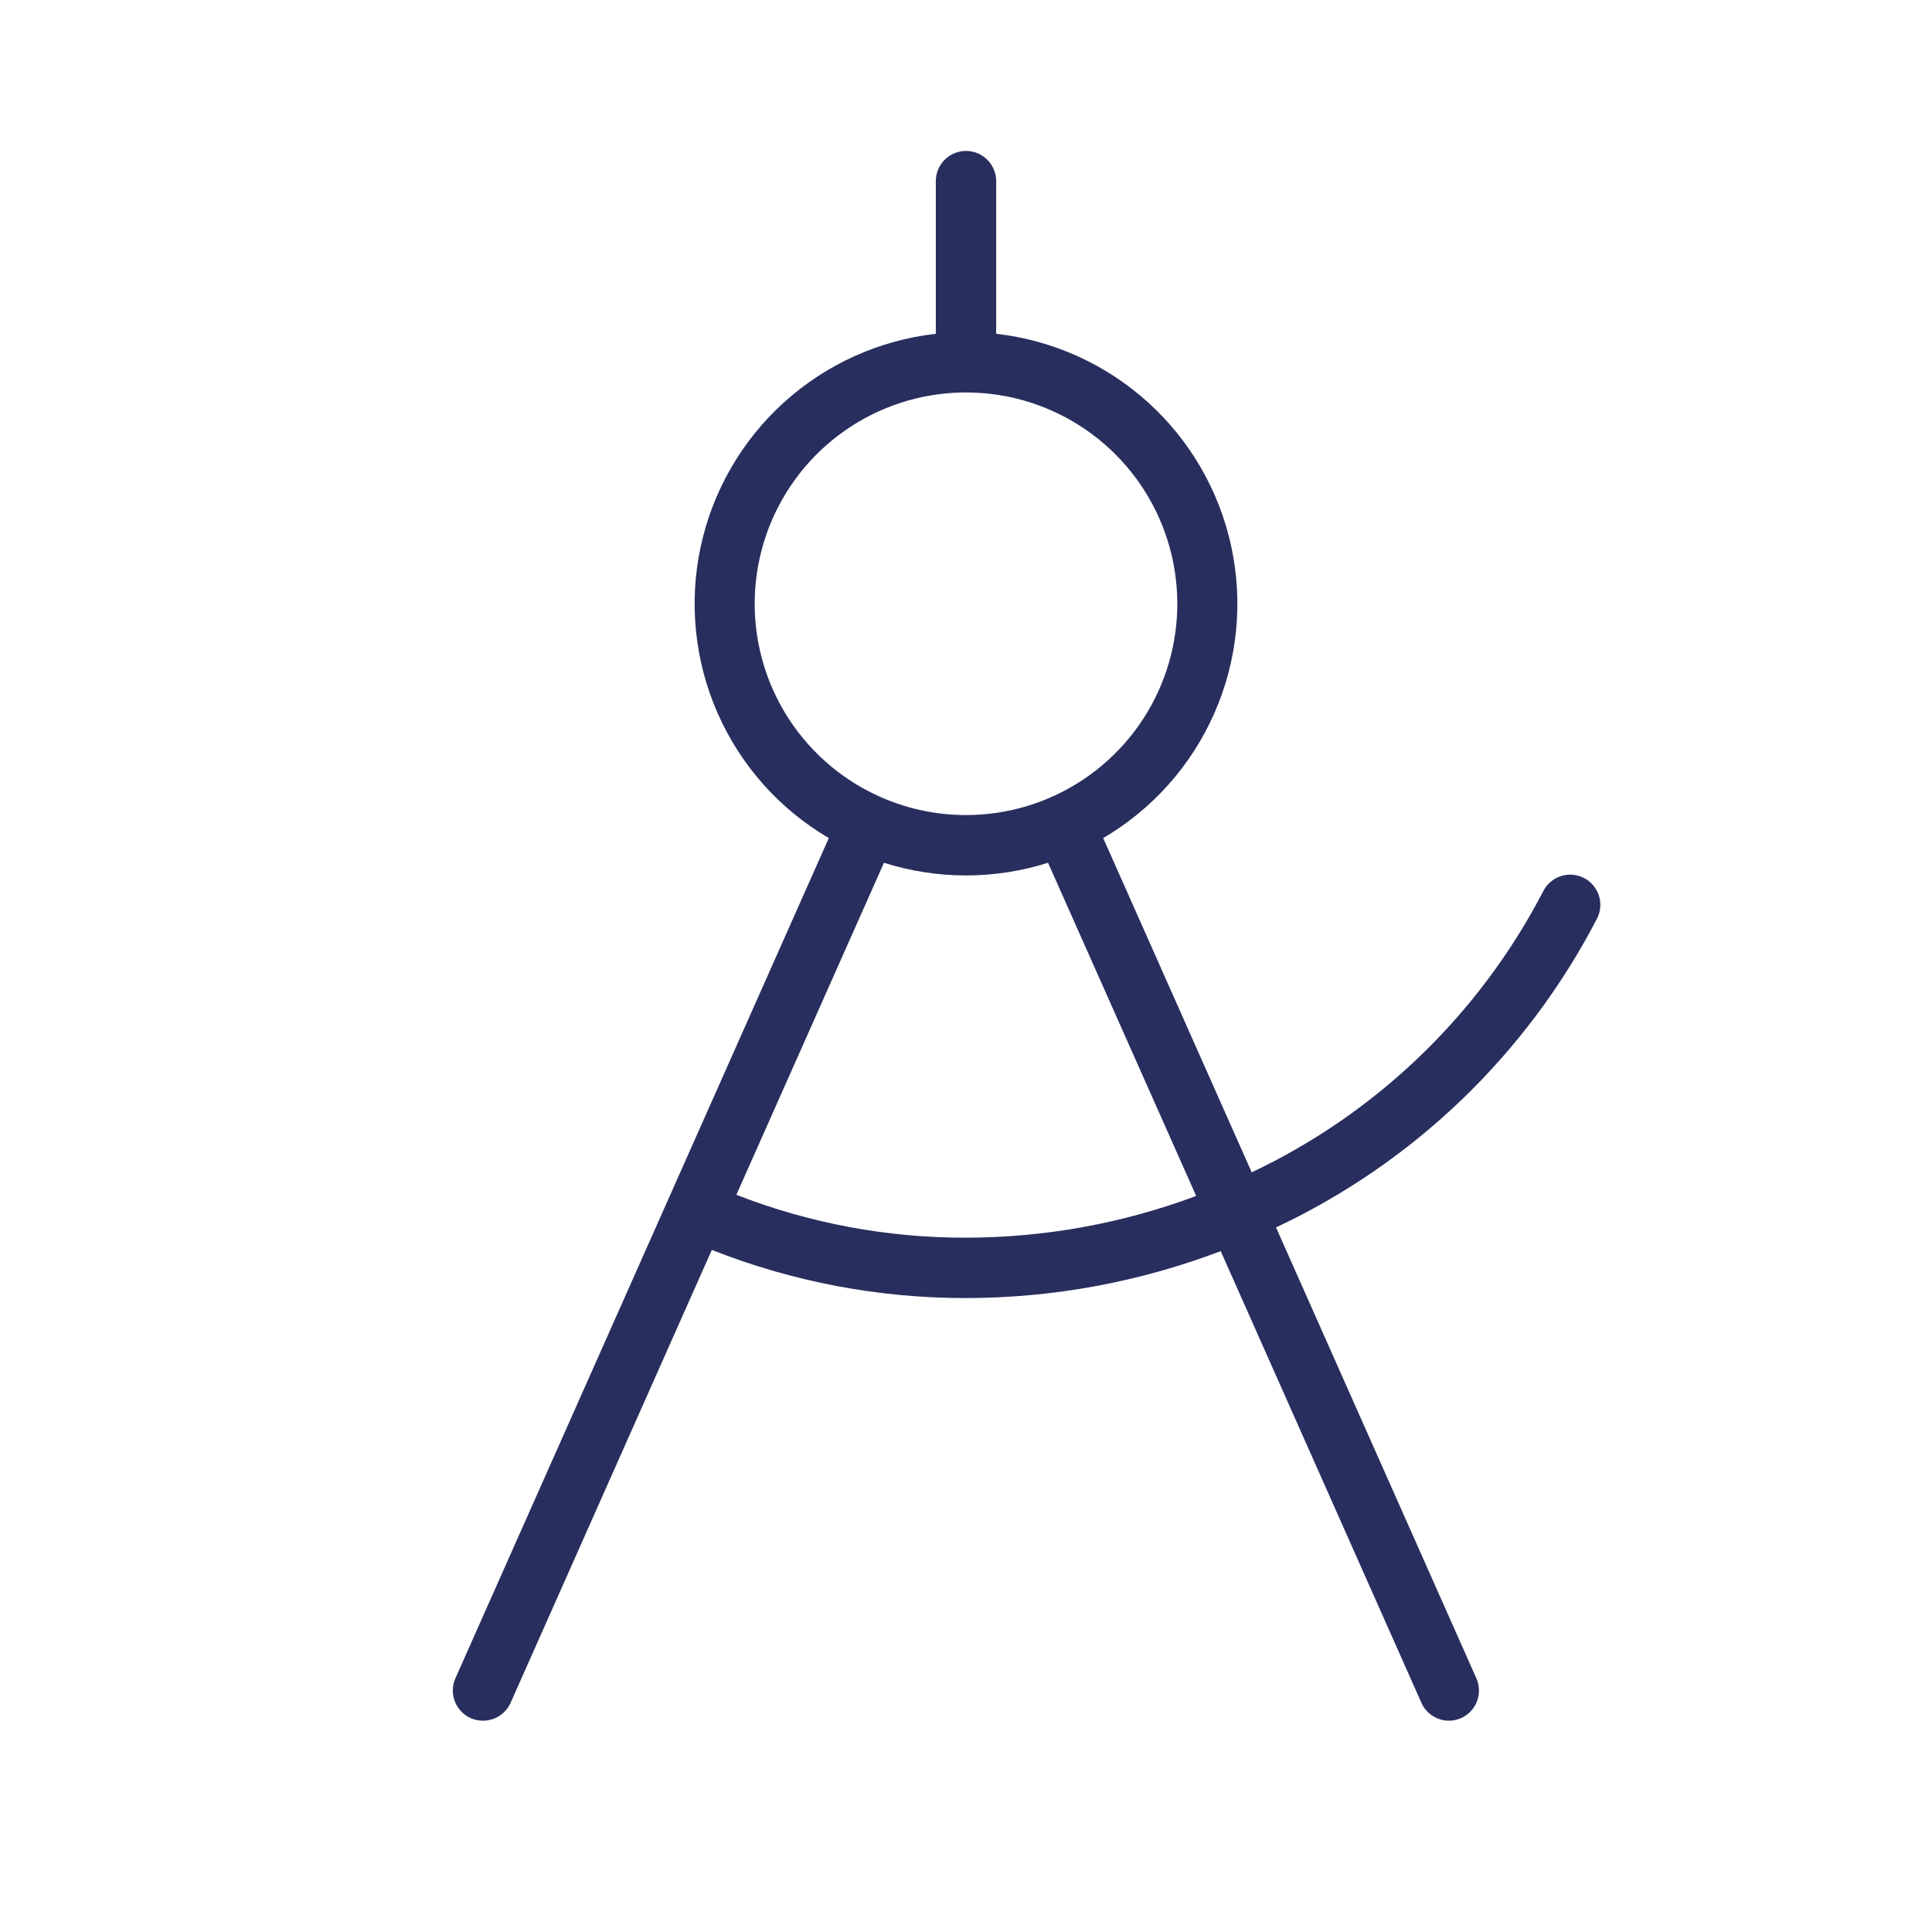 <svg width="80" height="80" viewBox="0 0 80 80" fill="none" xmlns="http://www.w3.org/2000/svg">
<path d="M66.112 38.069C66.193 37.922 66.243 37.761 66.26 37.594C66.277 37.428 66.261 37.26 66.212 37.1C66.163 36.94 66.082 36.792 65.974 36.664C65.867 36.535 65.735 36.43 65.586 36.354C65.437 36.278 65.274 36.233 65.107 36.22C64.941 36.208 64.773 36.23 64.615 36.284C64.456 36.337 64.31 36.422 64.185 36.534C64.061 36.645 63.959 36.78 63.888 36.931C61.243 42.013 57.009 46.091 51.831 48.544L45.681 34.703C47.718 33.508 49.327 31.702 50.28 29.541C51.233 27.381 51.482 24.975 50.992 22.665C50.502 20.355 49.297 18.258 47.548 16.671C45.8 15.084 43.596 14.087 41.25 13.822V7.5C41.25 7.168 41.118 6.851 40.884 6.616C40.649 6.382 40.331 6.25 40 6.25C39.669 6.25 39.35 6.382 39.116 6.616C38.882 6.851 38.75 7.168 38.75 7.5V13.822C36.404 14.087 34.2 15.084 32.452 16.671C30.703 18.258 29.498 20.355 29.008 22.665C28.518 24.975 28.767 27.381 29.72 29.541C30.673 31.702 32.282 33.508 34.319 34.703L18.859 69.491C18.724 69.792 18.714 70.135 18.831 70.445C18.948 70.754 19.183 71.004 19.484 71.141C19.646 71.215 19.822 71.252 20 71.25C20.242 71.25 20.479 71.18 20.682 71.048C20.885 70.916 21.046 70.728 21.144 70.506L29.475 51.756C32.826 53.079 36.397 53.755 40 53.75C43.604 53.746 47.178 53.088 50.547 51.806L58.856 70.506C58.954 70.728 59.115 70.916 59.318 71.048C59.521 71.18 59.758 71.25 60 71.25C60.175 71.25 60.347 71.213 60.506 71.141C60.807 71.004 61.042 70.754 61.16 70.445C61.277 70.135 61.267 69.792 61.131 69.491L52.837 50.825C58.541 48.143 63.205 43.661 66.112 38.069ZM31.25 25C31.25 23.269 31.763 21.578 32.725 20.139C33.686 18.7 35.053 17.578 36.651 16.916C38.25 16.254 40.01 16.081 41.707 16.418C43.404 16.756 44.964 17.589 46.187 18.813C47.411 20.037 48.244 21.596 48.582 23.293C48.919 24.99 48.746 26.75 48.084 28.349C47.422 29.947 46.3 31.314 44.861 32.275C43.422 33.237 41.731 33.75 40 33.75C37.679 33.75 35.454 32.828 33.813 31.187C32.172 29.546 31.25 27.321 31.25 25ZM40 51.25C36.747 51.257 33.522 50.655 30.491 49.475L36.603 35.725C38.814 36.425 41.186 36.425 43.397 35.725L49.531 49.522C46.482 50.661 43.255 51.246 40 51.25Z" fill="#282E5E"/>
</svg>
